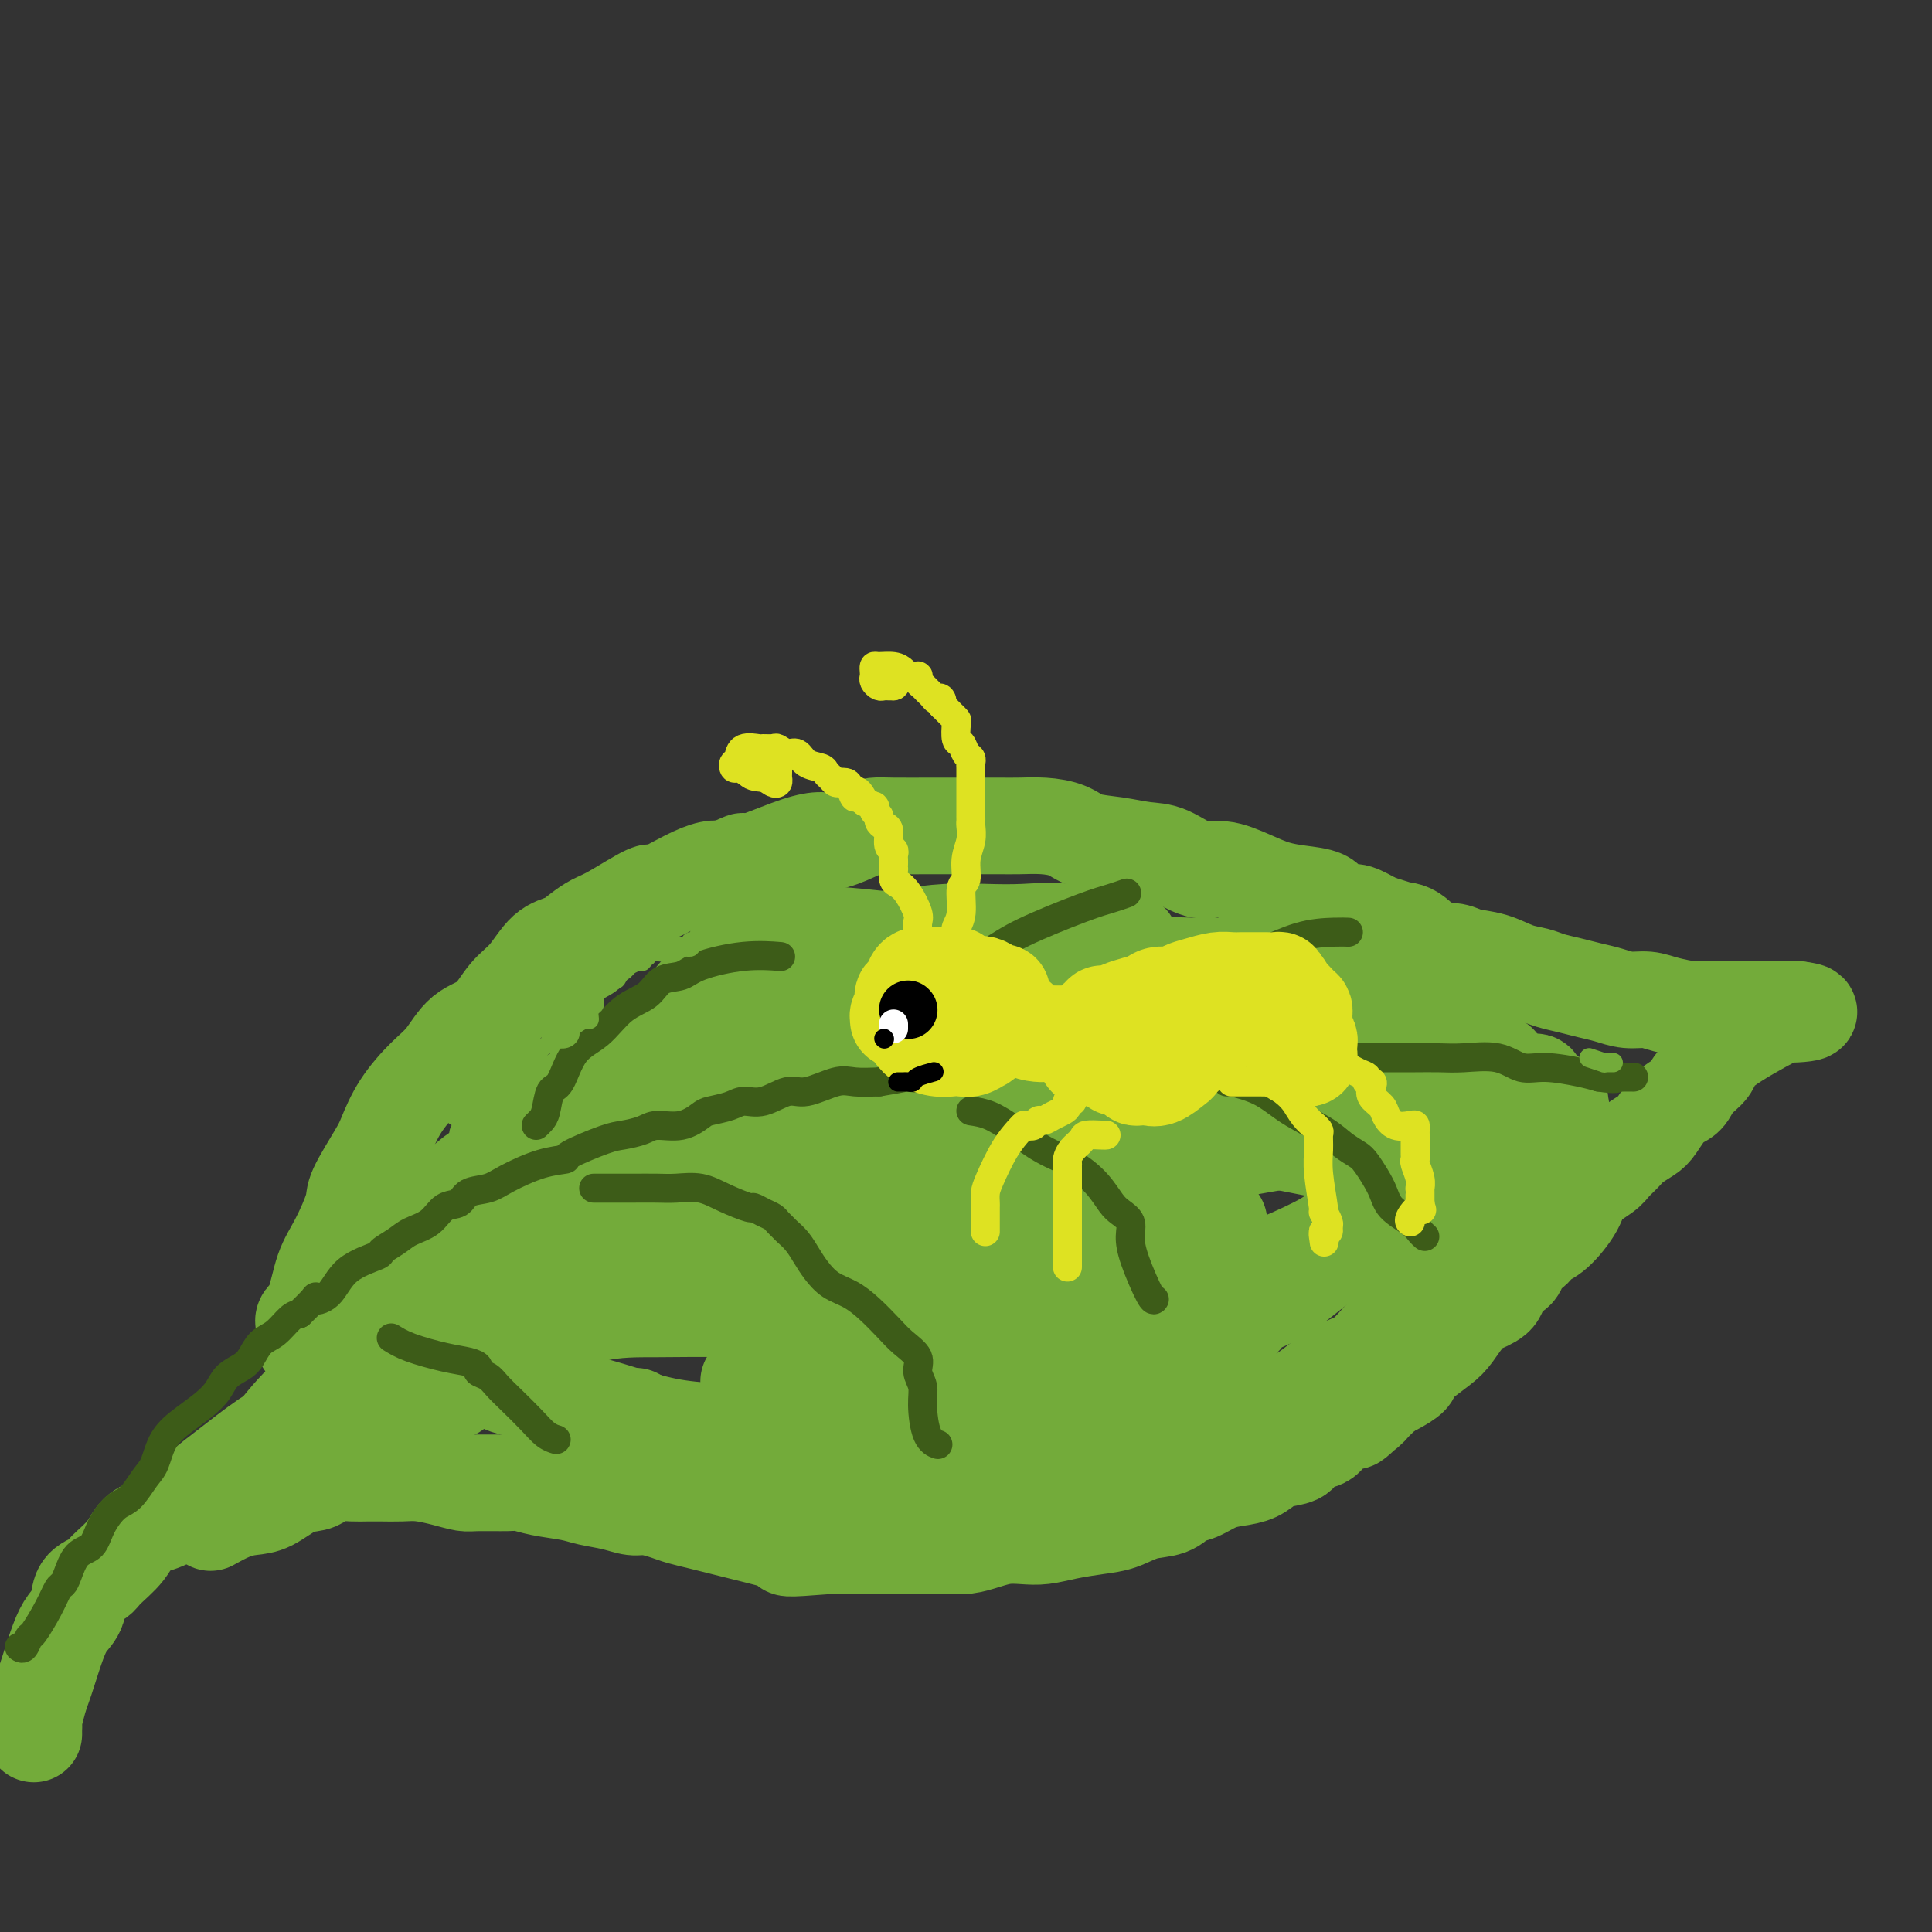 <svg viewBox='0 0 400 400' version='1.1' xmlns='http://www.w3.org/2000/svg' xmlns:xlink='http://www.w3.org/1999/xlink'><rect x="0" y="0" width="400" height="400" fill="#333333" stroke="none"/><g fill='none' stroke='rgb(115,171,58)' stroke-width='20' stroke-linecap='round' stroke-linejoin='round'><path d='M7,359c-0.006,-0.313 -0.013,-0.626 0,-1c0.013,-0.374 0.044,-0.810 0,-1c-0.044,-0.190 -0.163,-0.133 0,-1c0.163,-0.867 0.610,-2.658 1,-4c0.390,-1.342 0.725,-2.234 1,-3c0.275,-0.766 0.491,-1.406 1,-3c0.509,-1.594 1.309,-4.143 2,-6c0.691,-1.857 1.271,-3.024 2,-4c0.729,-0.976 1.606,-1.761 2,-3c0.394,-1.239 0.305,-2.930 1,-4c0.695,-1.070 2.174,-1.518 3,-2c0.826,-0.482 1.000,-0.999 2,-2c1.000,-1.001 2.826,-2.487 4,-4c1.174,-1.513 1.696,-3.052 3,-4c1.304,-0.948 3.390,-1.303 5,-2c1.610,-0.697 2.745,-1.736 4,-3c1.255,-1.264 2.629,-2.754 4,-4c1.371,-1.246 2.737,-2.248 5,-4c2.263,-1.752 5.422,-4.254 8,-6c2.578,-1.746 4.574,-2.737 6,-4c1.426,-1.263 2.280,-2.799 4,-4c1.720,-1.201 4.304,-2.067 6,-3c1.696,-0.933 2.503,-1.932 4,-3c1.497,-1.068 3.685,-2.207 5,-3c1.315,-0.793 1.756,-1.242 3,-2c1.244,-0.758 3.292,-1.825 5,-3c1.708,-1.175 3.076,-2.459 5,-3c1.924,-0.541 4.403,-0.338 6,-1c1.597,-0.662 2.314,-2.189 4,-3c1.686,-0.811 4.343,-0.905 7,-1'/><path d='M110,268c5.060,-1.867 4.210,-1.035 4,-1c-0.210,0.035 0.220,-0.726 4,-2c3.780,-1.274 10.911,-3.062 14,-4c3.089,-0.938 2.138,-1.026 2,-1c-0.138,0.026 0.538,0.167 2,0c1.462,-0.167 3.710,-0.641 5,-1c1.290,-0.359 1.621,-0.604 2,-1c0.379,-0.396 0.805,-0.942 2,-1c1.195,-0.058 3.157,0.373 5,0c1.843,-0.373 3.566,-1.550 4,-2c0.434,-0.450 -0.420,-0.172 1,0c1.420,0.172 5.113,0.239 7,0c1.887,-0.239 1.968,-0.782 2,-1c0.032,-0.218 0.016,-0.109 0,0'/><path d='M63,278c0.000,-0.303 0.001,-0.606 0,-1c-0.001,-0.394 -0.002,-0.878 0,-1c0.002,-0.122 0.007,0.120 0,0c-0.007,-0.120 -0.025,-0.600 0,-1c0.025,-0.400 0.092,-0.718 0,-1c-0.092,-0.282 -0.343,-0.527 0,-1c0.343,-0.473 1.279,-1.175 2,-3c0.721,-1.825 1.226,-4.772 2,-7c0.774,-2.228 1.817,-3.738 3,-6c1.183,-2.262 2.506,-5.275 3,-7c0.494,-1.725 0.158,-2.163 1,-4c0.842,-1.837 2.861,-5.073 4,-7c1.139,-1.927 1.398,-2.544 2,-4c0.602,-1.456 1.546,-3.752 3,-6c1.454,-2.248 3.417,-4.447 5,-6c1.583,-1.553 2.786,-2.461 4,-4c1.214,-1.539 2.438,-3.708 4,-5c1.562,-1.292 3.461,-1.707 5,-3c1.539,-1.293 2.719,-3.462 4,-5c1.281,-1.538 2.664,-2.443 4,-4c1.336,-1.557 2.625,-3.765 4,-5c1.375,-1.235 2.835,-1.495 4,-2c1.165,-0.505 2.034,-1.253 3,-2c0.966,-0.747 2.028,-1.491 3,-2c0.972,-0.509 1.853,-0.781 4,-2c2.147,-1.219 5.562,-3.385 7,-4c1.438,-0.615 0.901,0.320 2,0c1.099,-0.320 3.834,-1.894 6,-3c2.166,-1.106 3.762,-1.745 5,-2c1.238,-0.255 2.119,-0.128 3,0'/><path d='M150,180c6.271,-2.840 3.449,-1.439 3,-1c-0.449,0.439 1.476,-0.085 4,-1c2.524,-0.915 5.648,-2.221 8,-3c2.352,-0.779 3.931,-1.032 5,-1c1.069,0.032 1.629,0.348 3,0c1.371,-0.348 3.553,-1.361 5,-2c1.447,-0.639 2.158,-0.903 3,-1c0.842,-0.097 1.814,-0.026 4,0c2.186,0.026 5.585,0.007 8,0c2.415,-0.007 3.845,-0.002 5,0c1.155,0.002 2.033,-0.000 3,0c0.967,0.000 2.023,0.002 3,0c0.977,-0.002 1.876,-0.008 3,0c1.124,0.008 2.473,0.029 4,0c1.527,-0.029 3.233,-0.109 5,0c1.767,0.109 3.594,0.408 5,1c1.406,0.592 2.392,1.477 4,2c1.608,0.523 3.838,0.685 6,1c2.162,0.315 4.254,0.784 6,1c1.746,0.216 3.144,0.180 5,1c1.856,0.820 4.168,2.496 6,3c1.832,0.504 3.184,-0.164 5,0c1.816,0.164 4.095,1.161 6,2c1.905,0.839 3.435,1.521 5,2c1.565,0.479 3.166,0.754 5,1c1.834,0.246 3.900,0.464 5,1c1.100,0.536 1.233,1.391 2,2c0.767,0.609 2.168,0.972 3,1c0.832,0.028 1.095,-0.278 2,0c0.905,0.278 2.453,1.139 4,2'/><path d='M285,191c11.731,3.592 6.558,2.574 5,2c-1.558,-0.574 0.497,-0.702 2,0c1.503,0.702 2.453,2.233 4,3c1.547,0.767 3.692,0.769 5,1c1.308,0.231 1.781,0.692 3,1c1.219,0.308 3.186,0.464 5,1c1.814,0.536 3.475,1.453 5,2c1.525,0.547 2.914,0.724 4,1c1.086,0.276 1.868,0.652 3,1c1.132,0.348 2.613,0.667 4,1c1.387,0.333 2.680,0.681 4,1c1.320,0.319 2.669,0.611 4,1c1.331,0.389 2.646,0.875 4,1c1.354,0.125 2.749,-0.110 4,0c1.251,0.110 2.359,0.565 4,1c1.641,0.435 3.815,0.849 5,1c1.185,0.151 1.383,0.041 2,0c0.617,-0.041 1.655,-0.011 2,0c0.345,0.011 -0.002,0.003 0,0c0.002,-0.003 0.351,-0.001 1,0c0.649,0.001 1.596,0.000 3,0c1.404,-0.000 3.266,-0.000 5,0c1.734,0.000 3.341,0.000 5,0c1.659,-0.000 3.370,-0.000 4,0c0.630,0.000 0.180,0.000 0,0c-0.180,-0.000 -0.090,-0.000 0,0'/><path d='M372,209c5.278,0.558 0.974,0.953 -1,1c-1.974,0.047 -1.616,-0.254 -4,1c-2.384,1.254 -7.509,4.063 -10,6c-2.491,1.937 -2.348,3.002 -3,4c-0.652,0.998 -2.099,1.930 -3,3c-0.901,1.070 -1.256,2.279 -2,3c-0.744,0.721 -1.876,0.956 -3,2c-1.124,1.044 -2.241,2.899 -3,4c-0.759,1.101 -1.160,1.449 -2,2c-0.840,0.551 -2.120,1.305 -3,2c-0.880,0.695 -1.361,1.331 -2,2c-0.639,0.669 -1.438,1.370 -2,2c-0.562,0.630 -0.889,1.190 -2,2c-1.111,0.810 -3.007,1.870 -4,3c-0.993,1.130 -1.082,2.328 -2,4c-0.918,1.672 -2.663,3.817 -4,5c-1.337,1.183 -2.264,1.404 -3,2c-0.736,0.596 -1.281,1.567 -2,2c-0.719,0.433 -1.613,0.329 -2,1c-0.387,0.671 -0.266,2.117 -1,3c-0.734,0.883 -2.322,1.202 -3,2c-0.678,0.798 -0.447,2.074 -1,3c-0.553,0.926 -1.890,1.501 -3,2c-1.110,0.499 -1.994,0.920 -3,2c-1.006,1.080 -2.136,2.818 -3,4c-0.864,1.182 -1.464,1.808 -3,3c-1.536,1.192 -4.010,2.948 -5,4c-0.990,1.052 -0.497,1.399 -1,2c-0.503,0.601 -2.001,1.458 -3,2c-0.999,0.542 -1.500,0.771 -2,1'/><path d='M287,288c-11.522,11.347 -5.325,4.214 -3,2c2.325,-2.214 0.780,0.491 -1,2c-1.780,1.509 -3.795,1.823 -5,2c-1.205,0.177 -1.600,0.219 -2,1c-0.400,0.781 -0.806,2.302 -2,3c-1.194,0.698 -3.175,0.572 -4,1c-0.825,0.428 -0.492,1.410 -1,2c-0.508,0.590 -1.857,0.787 -3,1c-1.143,0.213 -2.080,0.442 -3,1c-0.920,0.558 -1.821,1.444 -3,2c-1.179,0.556 -2.635,0.783 -4,1c-1.365,0.217 -2.640,0.424 -4,1c-1.360,0.576 -2.807,1.520 -4,2c-1.193,0.480 -2.134,0.496 -3,1c-0.866,0.504 -1.658,1.497 -3,2c-1.342,0.503 -3.233,0.517 -5,1c-1.767,0.483 -3.410,1.436 -5,2c-1.590,0.564 -3.128,0.739 -5,1c-1.872,0.261 -4.079,0.609 -6,1c-1.921,0.391 -3.557,0.827 -5,1c-1.443,0.173 -2.695,0.085 -4,0c-1.305,-0.085 -2.665,-0.166 -4,0c-1.335,0.166 -2.647,0.580 -4,1c-1.353,0.420 -2.749,0.844 -4,1c-1.251,0.156 -2.359,0.042 -4,0c-1.641,-0.042 -3.815,-0.011 -5,0c-1.185,0.011 -1.381,0.003 -2,0c-0.619,-0.003 -1.661,-0.001 -3,0c-1.339,0.001 -2.976,0.000 -4,0c-1.024,-0.000 -1.435,-0.000 -3,0c-1.565,0.000 -4.282,0.000 -7,0'/><path d='M172,320c-11.073,0.866 -8.756,0.530 -9,0c-0.244,-0.530 -3.050,-1.255 -6,-2c-2.950,-0.745 -6.043,-1.510 -8,-2c-1.957,-0.490 -2.778,-0.705 -4,-1c-1.222,-0.295 -2.846,-0.671 -4,-1c-1.154,-0.329 -1.838,-0.613 -3,-1c-1.162,-0.387 -2.801,-0.877 -4,-1c-1.199,-0.123 -1.958,0.122 -3,0c-1.042,-0.122 -2.366,-0.611 -4,-1c-1.634,-0.389 -3.578,-0.679 -5,-1c-1.422,-0.321 -2.321,-0.675 -4,-1c-1.679,-0.325 -4.139,-0.622 -6,-1c-1.861,-0.378 -3.122,-0.836 -4,-1c-0.878,-0.164 -1.371,-0.034 -3,0c-1.629,0.034 -4.392,-0.029 -6,0c-1.608,0.029 -2.062,0.152 -3,0c-0.938,-0.152 -2.362,-0.577 -4,-1c-1.638,-0.423 -3.492,-0.845 -5,-1c-1.508,-0.155 -2.672,-0.042 -4,0c-1.328,0.042 -2.821,0.014 -4,0c-1.179,-0.014 -2.044,-0.014 -3,0c-0.956,0.014 -2.004,0.043 -3,0c-0.996,-0.043 -1.939,-0.159 -3,0c-1.061,0.159 -2.240,0.592 -3,1c-0.760,0.408 -1.101,0.791 -2,1c-0.899,0.209 -2.357,0.246 -4,1c-1.643,0.754 -3.471,2.227 -5,3c-1.529,0.773 -2.760,0.846 -4,1c-1.240,0.154 -2.488,0.388 -4,1c-1.512,0.612 -3.289,1.604 -4,2c-0.711,0.396 -0.355,0.198 0,0'/><path d='M39,313c0.113,-0.198 0.225,-0.397 1,-1c0.775,-0.603 2.212,-1.611 4,-3c1.788,-1.389 3.927,-3.161 6,-5c2.073,-1.839 4.081,-3.747 6,-6c1.919,-2.253 3.750,-4.850 7,-8c3.250,-3.150 7.920,-6.851 11,-10c3.080,-3.149 4.569,-5.744 6,-8c1.431,-2.256 2.804,-4.171 5,-6c2.196,-1.829 5.215,-3.570 7,-6c1.785,-2.430 2.335,-5.548 4,-8c1.665,-2.452 4.444,-4.237 7,-6c2.556,-1.763 4.888,-3.502 7,-5c2.112,-1.498 4.002,-2.754 6,-4c1.998,-1.246 4.102,-2.481 6,-4c1.898,-1.519 3.590,-3.323 6,-5c2.410,-1.677 5.539,-3.227 7,-4c1.461,-0.773 1.254,-0.770 6,-3c4.746,-2.230 14.444,-6.694 21,-9c6.556,-2.306 9.971,-2.453 14,-3c4.029,-0.547 8.674,-1.494 13,-2c4.326,-0.506 8.335,-0.570 12,-1c3.665,-0.430 6.988,-1.226 11,-2c4.012,-0.774 8.715,-1.527 12,-2c3.285,-0.473 5.153,-0.665 8,-1c2.847,-0.335 6.671,-0.814 9,-1c2.329,-0.186 3.161,-0.079 6,0c2.839,0.079 7.686,0.129 11,0c3.314,-0.129 5.094,-0.437 10,0c4.906,0.437 12.936,1.618 18,2c5.064,0.382 7.161,-0.034 9,0c1.839,0.034 3.419,0.517 5,1'/><path d='M300,203c9.622,0.467 4.178,0.133 2,0c-2.178,-0.133 -1.089,-0.067 0,0'/><path d='M274,208c-4.555,0.821 -9.111,1.642 -13,2c-3.889,0.358 -7.113,0.254 -10,1c-2.887,0.746 -5.439,2.344 -8,3c-2.561,0.656 -5.133,0.371 -8,1c-2.867,0.629 -6.029,2.171 -9,3c-2.971,0.829 -5.752,0.946 -9,2c-3.248,1.054 -6.963,3.044 -10,4c-3.037,0.956 -5.395,0.878 -9,1c-3.605,0.122 -8.456,0.445 -13,1c-4.544,0.555 -8.781,1.341 -13,2c-4.219,0.659 -8.422,1.192 -15,3c-6.578,1.808 -15.532,4.893 -21,7c-5.468,2.107 -7.450,3.237 -10,5c-2.550,1.763 -5.668,4.159 -7,5c-1.332,0.841 -0.879,0.127 -1,0c-0.121,-0.127 -0.818,0.334 -1,0c-0.182,-0.334 0.150,-1.462 0,-2c-0.150,-0.538 -0.782,-0.486 -1,-1c-0.218,-0.514 -0.022,-1.595 0,-3c0.022,-1.405 -0.132,-3.135 0,-4c0.132,-0.865 0.548,-0.865 1,-2c0.452,-1.135 0.939,-3.406 2,-5c1.061,-1.594 2.697,-2.512 5,-4c2.303,-1.488 5.274,-3.548 9,-6c3.726,-2.452 8.205,-5.298 12,-8c3.795,-2.702 6.904,-5.260 11,-7c4.096,-1.740 9.180,-2.661 13,-4c3.820,-1.339 6.377,-3.097 9,-4c2.623,-0.903 5.311,-0.952 8,-1'/><path d='M186,197c7.213,-1.845 10.247,-1.959 11,-2c0.753,-0.041 -0.775,-0.011 3,0c3.775,0.011 12.852,0.003 18,0c5.148,-0.003 6.366,-0.001 7,0c0.634,0.001 0.684,-0.000 2,0c1.316,0.000 3.897,0.002 5,0c1.103,-0.002 0.728,-0.008 1,0c0.272,0.008 1.191,0.030 1,0c-0.191,-0.030 -1.493,-0.113 -2,0c-0.507,0.113 -0.218,0.422 -2,0c-1.782,-0.422 -5.635,-1.575 -9,-2c-3.365,-0.425 -6.243,-0.124 -9,0c-2.757,0.124 -5.392,0.070 -8,0c-2.608,-0.070 -5.190,-0.155 -8,0c-2.810,0.155 -5.848,0.550 -8,1c-2.152,0.450 -3.416,0.957 -5,1c-1.584,0.043 -3.486,-0.377 -5,0c-1.514,0.377 -2.640,1.550 -4,2c-1.360,0.450 -2.956,0.178 -5,1c-2.044,0.822 -4.537,2.740 -7,4c-2.463,1.260 -4.897,1.864 -10,4c-5.103,2.136 -12.874,5.806 -18,9c-5.126,3.194 -7.607,5.913 -10,8c-2.393,2.087 -4.696,3.544 -7,5'/><path d='M117,228c-3.871,2.757 -5.047,3.151 -7,5c-1.953,1.849 -4.681,5.154 -7,7c-2.319,1.846 -4.229,2.235 -7,5c-2.771,2.765 -6.404,7.907 -8,10c-1.596,2.093 -1.156,1.135 -1,1c0.156,-0.135 0.029,0.551 0,1c-0.029,0.449 0.041,0.659 0,1c-0.041,0.341 -0.191,0.811 0,1c0.191,0.189 0.724,0.096 1,0c0.276,-0.096 0.294,-0.195 1,0c0.706,0.195 2.100,0.683 3,1c0.900,0.317 1.306,0.463 3,1c1.694,0.537 4.677,1.464 8,2c3.323,0.536 6.987,0.682 11,1c4.013,0.318 8.375,0.809 13,1c4.625,0.191 9.513,0.082 14,0c4.487,-0.082 8.573,-0.137 12,0c3.427,0.137 6.195,0.465 9,0c2.805,-0.465 5.649,-1.724 8,-2c2.351,-0.276 4.210,0.431 10,0c5.790,-0.431 15.510,-2.000 23,-3c7.490,-1.000 12.751,-1.430 18,-2c5.249,-0.570 10.486,-1.278 15,-2c4.514,-0.722 8.306,-1.456 11,-2c2.694,-0.544 4.289,-0.898 5,-1c0.711,-0.102 0.538,0.050 0,0c-0.538,-0.050 -1.439,-0.300 -4,0c-2.561,0.300 -6.780,1.150 -11,2'/><path d='M237,255c-5.089,1.044 -10.311,2.654 -16,4c-5.689,1.346 -11.846,2.428 -19,3c-7.154,0.572 -15.306,0.633 -27,1c-11.694,0.367 -26.930,1.041 -37,2c-10.070,0.959 -14.974,2.203 -20,3c-5.026,0.797 -10.173,1.145 -13,2c-2.827,0.855 -3.335,2.215 -4,3c-0.665,0.785 -1.487,0.994 -2,1c-0.513,0.006 -0.716,-0.191 -1,0c-0.284,0.191 -0.651,0.768 -1,1c-0.349,0.232 -0.682,0.118 -1,0c-0.318,-0.118 -0.621,-0.239 -1,0c-0.379,0.239 -0.835,0.838 -1,1c-0.165,0.162 -0.040,-0.112 0,0c0.040,0.112 -0.004,0.611 0,1c0.004,0.389 0.057,0.670 0,1c-0.057,0.330 -0.225,0.711 0,1c0.225,0.289 0.843,0.488 1,1c0.157,0.512 -0.148,1.338 1,2c1.148,0.662 3.750,1.161 5,2c1.250,0.839 1.149,2.017 4,3c2.851,0.983 8.654,1.769 14,3c5.346,1.231 10.236,2.905 14,4c3.764,1.095 6.401,1.611 10,2c3.599,0.389 8.161,0.651 11,1c2.839,0.349 3.957,0.784 5,1c1.043,0.216 2.012,0.212 3,0c0.988,-0.212 1.997,-0.632 3,-1c1.003,-0.368 2.002,-0.684 3,-1'/><path d='M168,296c2.971,-0.548 5.899,-0.919 8,-1c2.101,-0.081 3.376,0.127 9,-1c5.624,-1.127 15.598,-3.589 21,-4c5.402,-0.411 6.232,1.229 14,-1c7.768,-2.229 22.476,-8.327 28,-11c5.524,-2.673 1.866,-1.923 2,-2c0.134,-0.077 4.061,-0.982 6,-2c1.939,-1.018 1.891,-2.148 3,-3c1.109,-0.852 3.374,-1.425 6,-3c2.626,-1.575 5.612,-4.153 8,-6c2.388,-1.847 4.177,-2.962 6,-4c1.823,-1.038 3.679,-2.000 6,-3c2.321,-1.000 5.106,-2.037 7,-3c1.894,-0.963 2.896,-1.853 4,-3c1.104,-1.147 2.309,-2.552 3,-3c0.691,-0.448 0.866,0.062 1,0c0.134,-0.062 0.227,-0.696 0,-1c-0.227,-0.304 -0.773,-0.278 -2,-1c-1.227,-0.722 -3.136,-2.193 -6,-3c-2.864,-0.807 -6.682,-0.949 -13,-2c-6.318,-1.051 -15.134,-3.012 -21,-4c-5.866,-0.988 -8.782,-1.003 -13,-1c-4.218,0.003 -9.738,0.026 -15,0c-5.262,-0.026 -10.266,-0.100 -14,0c-3.734,0.100 -6.198,0.373 -9,1c-2.802,0.627 -5.944,1.608 -9,2c-3.056,0.392 -6.028,0.196 -9,0'/><path d='M189,237c-11.435,0.537 -5.523,0.880 -5,1c0.523,0.120 -4.343,0.018 -7,0c-2.657,-0.018 -3.104,0.047 -5,0c-1.896,-0.047 -5.241,-0.205 -7,0c-1.759,0.205 -1.931,0.773 -2,1c-0.069,0.227 -0.034,0.114 0,0'/><path d='M195,237c1.941,0.310 3.882,0.619 7,0c3.118,-0.619 7.414,-2.168 11,-3c3.586,-0.832 6.462,-0.949 10,-2c3.538,-1.051 7.736,-3.037 11,-4c3.264,-0.963 5.593,-0.903 9,-1c3.407,-0.097 7.891,-0.352 12,-1c4.109,-0.648 7.842,-1.690 12,-2c4.158,-0.310 8.741,0.113 14,0c5.259,-0.113 11.195,-0.764 15,-1c3.805,-0.236 5.479,-0.059 7,0c1.521,0.059 2.888,0.001 4,0c1.112,-0.001 1.968,0.056 3,0c1.032,-0.056 2.241,-0.223 3,0c0.759,0.223 1.069,0.838 2,1c0.931,0.162 2.482,-0.130 3,0c0.518,0.130 0.001,0.680 0,1c-0.001,0.320 0.514,0.410 0,1c-0.514,0.590 -2.057,1.682 -4,3c-1.943,1.318 -4.286,2.863 -7,5c-2.714,2.137 -5.798,4.867 -9,7c-3.202,2.133 -6.522,3.670 -9,5c-2.478,1.330 -4.115,2.455 -6,4c-1.885,1.545 -4.019,3.512 -6,5c-1.981,1.488 -3.811,2.496 -7,4c-3.189,1.504 -7.739,3.502 -13,5c-5.261,1.498 -11.235,2.494 -17,4c-5.765,1.506 -11.321,3.521 -22,5c-10.679,1.479 -26.480,2.423 -36,3c-9.520,0.577 -12.760,0.789 -16,1'/><path d='M166,277c-9.867,1.067 -8.533,1.733 -8,2c0.533,0.267 0.267,0.133 0,0'/><path d='M164,283c0.395,-0.113 0.789,-0.227 1,0c0.211,0.227 0.237,0.794 1,1c0.763,0.206 2.261,0.052 3,0c0.739,-0.052 0.718,-0.003 3,0c2.282,0.003 6.865,-0.041 11,0c4.135,0.041 7.820,0.167 11,0c3.180,-0.167 5.853,-0.626 8,-1c2.147,-0.374 3.767,-0.662 5,-1c1.233,-0.338 2.079,-0.726 3,-1c0.921,-0.274 1.917,-0.434 3,-1c1.083,-0.566 2.252,-1.538 4,-3c1.748,-1.462 4.076,-3.415 7,-5c2.924,-1.585 6.444,-2.801 10,-4c3.556,-1.199 7.148,-2.380 11,-3c3.852,-0.620 7.964,-0.679 11,-1c3.036,-0.321 4.995,-0.904 7,-1c2.005,-0.096 4.055,0.294 6,0c1.945,-0.294 3.786,-1.272 5,-2c1.214,-0.728 1.803,-1.207 3,-2c1.197,-0.793 3.004,-1.901 4,-3c0.996,-1.099 1.181,-2.190 2,-3c0.819,-0.810 2.271,-1.341 4,-3c1.729,-1.659 3.735,-4.447 5,-6c1.265,-1.553 1.790,-1.872 2,-2c0.210,-0.128 0.105,-0.064 0,0'/><path d='M323,228c-0.059,0.388 -0.118,0.776 0,1c0.118,0.224 0.415,0.285 0,1c-0.415,0.715 -1.540,2.084 -3,4c-1.460,1.916 -3.255,4.377 -5,7c-1.745,2.623 -3.441,5.406 -6,9c-2.559,3.594 -5.981,7.999 -8,11c-2.019,3.001 -2.635,4.597 -5,7c-2.365,2.403 -6.480,5.612 -9,8c-2.520,2.388 -3.447,3.956 -5,5c-1.553,1.044 -3.734,1.565 -6,3c-2.266,1.435 -4.618,3.786 -7,5c-2.382,1.214 -4.796,1.293 -7,2c-2.204,0.707 -4.199,2.043 -6,3c-1.801,0.957 -3.410,1.535 -5,2c-1.590,0.465 -3.162,0.819 -5,2c-1.838,1.181 -3.941,3.191 -6,4c-2.059,0.809 -4.074,0.417 -6,1c-1.926,0.583 -3.762,2.142 -5,3c-1.238,0.858 -1.878,1.014 -4,1c-2.122,-0.014 -5.726,-0.199 -9,0c-3.274,0.199 -6.217,0.781 -10,1c-3.783,0.219 -8.407,0.074 -12,0c-3.593,-0.074 -6.156,-0.078 -9,0c-2.844,0.078 -5.970,0.237 -9,0c-3.030,-0.237 -5.963,-0.870 -8,-1c-2.037,-0.130 -3.178,0.244 -5,0c-1.822,-0.244 -4.323,-1.107 -7,-2c-2.677,-0.893 -5.528,-1.817 -10,-4c-4.472,-2.183 -10.563,-5.624 -13,-7c-2.437,-1.376 -1.218,-0.688 0,0'/><path d='M92,279c0.333,-0.088 0.667,-0.177 1,0c0.333,0.177 0.667,0.619 2,0c1.333,-0.619 3.666,-2.301 6,-3c2.334,-0.699 4.667,-0.416 8,-1c3.333,-0.584 7.664,-2.033 12,-3c4.336,-0.967 8.678,-1.450 14,-2c5.322,-0.550 11.624,-1.165 17,-2c5.376,-0.835 9.827,-1.888 15,-3c5.173,-1.112 11.069,-2.283 16,-4c4.931,-1.717 8.897,-3.979 12,-6c3.103,-2.021 5.343,-3.801 7,-5c1.657,-1.199 2.730,-1.816 6,-3c3.270,-1.184 8.735,-2.934 13,-4c4.265,-1.066 7.329,-1.447 12,-2c4.671,-0.553 10.950,-1.276 16,-2c5.050,-0.724 8.871,-1.448 12,-2c3.129,-0.552 5.566,-0.933 7,-1c1.434,-0.067 1.865,0.178 2,0c0.135,-0.178 -0.024,-0.779 0,-1c0.024,-0.221 0.232,-0.062 0,0c-0.232,0.062 -0.905,0.028 -2,0c-1.095,-0.028 -2.612,-0.050 -7,0c-4.388,0.050 -11.646,0.172 -18,0c-6.354,-0.172 -11.805,-0.639 -21,0c-9.195,0.639 -22.135,2.384 -31,4c-8.865,1.616 -13.654,3.103 -19,5c-5.346,1.897 -11.247,4.203 -17,6c-5.753,1.797 -11.358,3.085 -16,5c-4.642,1.915 -8.321,4.458 -12,7'/><path d='M127,262c-3.641,2.653 -6.744,5.787 -9,8c-2.256,2.213 -3.665,3.507 -5,5c-1.335,1.493 -2.595,3.185 -3,4c-0.405,0.815 0.046,0.755 0,1c-0.046,0.245 -0.589,0.797 0,1c0.589,0.203 2.311,0.058 3,0c0.689,-0.058 0.344,-0.029 0,0'/><path d='M155,286c0.392,0.000 0.785,0.000 1,0c0.215,0.000 0.254,0.000 2,0c1.746,0.000 5.200,0.000 7,0c1.800,0.000 1.946,0.000 2,0c0.054,0.000 0.015,0.000 0,0c-0.015,0.000 -0.008,0.000 0,0'/><path d='M162,274c-1.523,-0.731 -3.045,-1.462 -5,-2c-1.955,-0.538 -4.341,-0.881 -8,-1c-3.659,-0.119 -8.590,-0.012 -13,0c-4.410,0.012 -8.298,-0.071 -13,1c-4.702,1.071 -10.218,3.295 -14,5c-3.782,1.705 -5.829,2.891 -8,4c-2.171,1.109 -4.466,2.143 -6,3c-1.534,0.857 -2.309,1.539 -3,2c-0.691,0.461 -1.299,0.701 -2,1c-0.701,0.299 -1.494,0.658 -2,1c-0.506,0.342 -0.724,0.666 -1,1c-0.276,0.334 -0.610,0.677 -1,1c-0.390,0.323 -0.836,0.625 -1,1c-0.164,0.375 -0.047,0.821 0,1c0.047,0.179 0.023,0.089 0,0'/><path d='M94,288c0.036,-0.969 0.073,-1.937 0,-3c-0.073,-1.063 -0.255,-2.219 -1,-4c-0.745,-1.781 -2.054,-4.185 -3,-5c-0.946,-0.815 -1.528,-0.042 -2,0c-0.472,0.042 -0.834,-0.649 -1,-1c-0.166,-0.351 -0.138,-0.362 0,-1c0.138,-0.638 0.384,-1.902 1,-3c0.616,-1.098 1.602,-2.032 3,-4c1.398,-1.968 3.209,-4.972 5,-7c1.791,-2.028 3.563,-3.080 5,-5c1.437,-1.920 2.539,-4.709 4,-7c1.461,-2.291 3.280,-4.086 5,-6c1.720,-1.914 3.341,-3.948 5,-6c1.659,-2.052 3.356,-4.124 5,-6c1.644,-1.876 3.233,-3.557 5,-5c1.767,-1.443 3.711,-2.648 5,-4c1.289,-1.352 1.924,-2.850 3,-4c1.076,-1.150 2.592,-1.950 4,-3c1.408,-1.050 2.706,-2.350 4,-4c1.294,-1.650 2.584,-3.650 4,-5c1.416,-1.350 2.958,-2.049 4,-3c1.042,-0.951 1.584,-2.153 2,-3c0.416,-0.847 0.706,-1.338 1,-2c0.294,-0.662 0.592,-1.496 1,-2c0.408,-0.504 0.927,-0.677 1,-1c0.073,-0.323 -0.299,-0.796 1,-1c1.299,-0.204 4.268,-0.137 8,0c3.732,0.137 8.227,0.346 15,1c6.773,0.654 15.823,1.753 25,3c9.177,1.247 18.479,2.642 26,4c7.521,1.358 13.260,2.679 19,4'/><path d='M248,205c17.356,2.311 14.244,2.089 13,2c-1.244,-0.089 -0.622,-0.044 0,0'/><path d='M291,212c0.612,0.346 1.223,0.692 2,1c0.777,0.308 1.718,0.579 2,1c0.282,0.421 -0.095,0.992 0,1c0.095,0.008 0.663,-0.548 2,0c1.337,0.548 3.444,2.199 5,3c1.556,0.801 2.561,0.751 4,1c1.439,0.249 3.310,0.798 4,1c0.690,0.202 0.197,0.058 0,0c-0.197,-0.058 -0.099,-0.029 0,0'/></g>
<g fill='none' stroke='rgb(61,92,24)' stroke-width='6' stroke-linecap='round' stroke-linejoin='round'><path d='M4,341c0.319,0.229 0.638,0.457 1,0c0.362,-0.457 0.765,-1.600 1,-2c0.235,-0.400 0.300,-0.059 1,-1c0.700,-0.941 2.035,-3.166 3,-5c0.965,-1.834 1.561,-3.277 2,-4c0.439,-0.723 0.722,-0.727 1,-1c0.278,-0.273 0.553,-0.815 1,-2c0.447,-1.185 1.067,-3.011 2,-4c0.933,-0.989 2.179,-1.140 3,-2c0.821,-0.860 1.217,-2.430 2,-4c0.783,-1.570 1.951,-3.140 3,-4c1.049,-0.860 1.977,-1.010 3,-2c1.023,-0.990 2.139,-2.820 3,-4c0.861,-1.180 1.466,-1.708 2,-3c0.534,-1.292 0.995,-3.347 2,-5c1.005,-1.653 2.552,-2.904 4,-4c1.448,-1.096 2.797,-2.036 4,-3c1.203,-0.964 2.261,-1.953 3,-3c0.739,-1.047 1.159,-2.152 2,-3c0.841,-0.848 2.102,-1.439 3,-2c0.898,-0.561 1.434,-1.092 2,-2c0.566,-0.908 1.162,-2.192 2,-3c0.838,-0.808 1.918,-1.141 3,-2c1.082,-0.859 2.166,-2.246 3,-3c0.834,-0.754 1.417,-0.877 2,-1'/><path d='M62,272c4.868,-4.710 3.039,-3.485 3,-3c-0.039,0.485 1.712,0.229 3,-1c1.288,-1.229 2.115,-3.432 4,-5c1.885,-1.568 4.830,-2.502 6,-3c1.170,-0.498 0.567,-0.561 1,-1c0.433,-0.439 1.902,-1.254 3,-2c1.098,-0.746 1.825,-1.422 3,-2c1.175,-0.578 2.797,-1.057 4,-2c1.203,-0.943 1.988,-2.348 3,-3c1.012,-0.652 2.250,-0.549 3,-1c0.750,-0.451 1.012,-1.455 2,-2c0.988,-0.545 2.703,-0.630 4,-1c1.297,-0.370 2.175,-1.024 4,-2c1.825,-0.976 4.598,-2.275 7,-3c2.402,-0.725 4.432,-0.876 5,-1c0.568,-0.124 -0.328,-0.219 1,-1c1.328,-0.781 4.879,-2.246 7,-3c2.121,-0.754 2.813,-0.797 4,-1c1.187,-0.203 2.868,-0.565 4,-1c1.132,-0.435 1.714,-0.942 3,-1c1.286,-0.058 3.278,0.334 5,0c1.722,-0.334 3.176,-1.394 4,-2c0.824,-0.606 1.018,-0.759 2,-1c0.982,-0.241 2.753,-0.570 4,-1c1.247,-0.430 1.972,-0.960 3,-1c1.028,-0.040 2.360,0.410 4,0c1.640,-0.410 3.589,-1.679 5,-2c1.411,-0.321 2.286,0.306 4,0c1.714,-0.306 4.269,-1.544 6,-2c1.731,-0.456 2.637,-0.130 4,0c1.363,0.130 3.181,0.065 5,0'/><path d='M182,224c5.538,-0.878 5.384,-1.073 6,-1c0.616,0.073 2.002,0.413 4,0c1.998,-0.413 4.608,-1.578 6,-2c1.392,-0.422 1.566,-0.099 2,0c0.434,0.099 1.129,-0.026 2,0c0.871,0.026 1.920,0.203 3,0c1.080,-0.203 2.193,-0.786 4,-1c1.807,-0.214 4.310,-0.058 6,0c1.690,0.058 2.569,0.016 3,0c0.431,-0.016 0.415,-0.008 2,0c1.585,0.008 4.770,0.016 7,0c2.230,-0.016 3.506,-0.057 5,0c1.494,0.057 3.207,0.211 5,0c1.793,-0.211 3.668,-0.789 5,-1c1.332,-0.211 2.122,-0.057 3,0c0.878,0.057 1.844,0.015 3,0c1.156,-0.015 2.501,-0.004 4,0c1.499,0.004 3.150,0.001 5,0c1.850,-0.001 3.898,-0.000 7,0c3.102,0.000 7.259,0.000 10,0c2.741,-0.000 4.067,-0.000 5,0c0.933,0.000 1.475,0.001 3,0c1.525,-0.001 4.035,-0.002 6,0c1.965,0.002 3.386,0.008 5,0c1.614,-0.008 3.422,-0.031 5,0c1.578,0.031 2.925,0.116 5,0c2.075,-0.116 4.876,-0.435 7,0c2.124,0.435 3.569,1.622 5,2c1.431,0.378 2.847,-0.052 5,0c2.153,0.052 5.044,0.586 7,1c1.956,0.414 2.978,0.707 4,1'/><path d='M331,223c4.085,0.619 3.799,0.166 4,0c0.201,-0.166 0.889,-0.044 1,0c0.111,0.044 -0.355,0.012 0,0c0.355,-0.012 1.530,-0.003 2,0c0.470,0.003 0.235,0.002 0,0'/><path d='M111,233c0.328,-0.313 0.655,-0.625 1,-1c0.345,-0.375 0.706,-0.811 1,-2c0.294,-1.189 0.520,-3.130 1,-4c0.480,-0.870 1.213,-0.669 2,-2c0.787,-1.331 1.626,-4.196 3,-6c1.374,-1.804 3.281,-2.549 5,-4c1.719,-1.451 3.249,-3.610 5,-5c1.751,-1.390 3.722,-2.012 5,-3c1.278,-0.988 1.864,-2.342 3,-3c1.136,-0.658 2.824,-0.621 4,-1c1.176,-0.379 1.841,-1.174 4,-2c2.159,-0.826 5.812,-1.684 9,-2c3.188,-0.316 5.911,-0.090 7,0c1.089,0.090 0.545,0.045 0,0'/><path d='M190,211c0.102,0.131 0.203,0.261 0,0c-0.203,-0.261 -0.712,-0.914 0,-2c0.712,-1.086 2.644,-2.606 4,-4c1.356,-1.394 2.137,-2.664 4,-4c1.863,-1.336 4.808,-2.740 7,-4c2.192,-1.260 3.632,-2.376 7,-4c3.368,-1.624 8.666,-3.755 12,-5c3.334,-1.245 4.705,-1.604 6,-2c1.295,-0.396 2.513,-0.827 3,-1c0.487,-0.173 0.244,-0.086 0,0'/><path d='M235,208c0.768,0.207 1.537,0.414 2,0c0.463,-0.414 0.622,-1.449 1,-2c0.378,-0.551 0.975,-0.618 2,-1c1.025,-0.382 2.477,-1.079 4,-2c1.523,-0.921 3.118,-2.065 5,-3c1.882,-0.935 4.053,-1.662 6,-2c1.947,-0.338 3.671,-0.287 6,-1c2.329,-0.713 5.263,-2.191 8,-3c2.737,-0.809 5.275,-0.949 7,-1c1.725,-0.051 2.636,-0.015 3,0c0.364,0.015 0.182,0.007 0,0'/><path d='M123,246c-0.084,-0.000 -0.168,-0.000 0,0c0.168,0.000 0.588,0.000 1,0c0.412,-0.000 0.815,-0.002 2,0c1.185,0.002 3.151,0.006 5,0c1.849,-0.006 3.582,-0.022 5,0c1.418,0.022 2.522,0.082 4,0c1.478,-0.082 3.330,-0.306 5,0c1.670,0.306 3.158,1.143 5,2c1.842,0.857 4.037,1.735 5,2c0.963,0.265 0.692,-0.084 1,0c0.308,0.084 1.195,0.599 2,1c0.805,0.401 1.528,0.687 2,1c0.472,0.313 0.693,0.653 1,1c0.307,0.347 0.701,0.700 1,1c0.299,0.300 0.505,0.545 1,1c0.495,0.455 1.279,1.118 2,2c0.721,0.882 1.378,1.981 2,3c0.622,1.019 1.209,1.956 2,3c0.791,1.044 1.786,2.194 3,3c1.214,0.806 2.649,1.269 4,2c1.351,0.731 2.620,1.732 4,3c1.380,1.268 2.871,2.804 4,4c1.129,1.196 1.896,2.053 3,3c1.104,0.947 2.546,1.983 3,3c0.454,1.017 -0.081,2.013 0,3c0.081,0.987 0.779,1.963 1,3c0.221,1.037 -0.033,2.134 0,4c0.033,1.866 0.355,4.503 1,6c0.645,1.497 1.613,1.856 2,2c0.387,0.144 0.194,0.072 0,0'/><path d='M201,230c1.267,0.187 2.534,0.373 4,1c1.466,0.627 3.131,1.694 5,3c1.869,1.306 3.942,2.850 6,4c2.058,1.150 4.100,1.907 6,3c1.900,1.093 3.658,2.521 5,4c1.342,1.479 2.270,3.007 3,4c0.730,0.993 1.264,1.451 2,2c0.736,0.549 1.675,1.191 2,2c0.325,0.809 0.034,1.786 0,3c-0.034,1.214 0.187,2.666 1,5c0.813,2.334 2.219,5.552 3,7c0.781,1.448 0.937,1.128 1,1c0.063,-0.128 0.031,-0.064 0,0'/><path d='M254,224c-0.125,-0.132 -0.249,-0.264 1,0c1.249,0.264 3.872,0.925 6,2c2.128,1.075 3.762,2.565 6,4c2.238,1.435 5.079,2.817 7,4c1.921,1.183 2.921,2.168 4,3c1.079,0.832 2.236,1.511 3,2c0.764,0.489 1.136,0.789 2,2c0.864,1.211 2.221,3.333 3,5c0.779,1.667 0.979,2.878 2,4c1.021,1.122 2.861,2.157 4,3c1.139,0.843 1.576,1.496 2,2c0.424,0.504 0.835,0.858 1,1c0.165,0.142 0.082,0.071 0,0'/><path d='M81,277c1.032,0.643 2.065,1.286 4,2c1.935,0.714 4.773,1.500 7,2c2.227,0.500 3.842,0.714 5,1c1.158,0.286 1.859,0.645 2,1c0.141,0.355 -0.279,0.706 0,1c0.279,0.294 1.257,0.530 2,1c0.743,0.470 1.250,1.173 2,2c0.750,0.827 1.742,1.777 3,3c1.258,1.223 2.780,2.720 4,4c1.220,1.280 2.136,2.345 3,3c0.864,0.655 1.675,0.902 2,1c0.325,0.098 0.162,0.049 0,0'/></g>
<g fill='none' stroke='rgb(222,226,34)' stroke-width='20' stroke-linecap='round' stroke-linejoin='round'><path d='M198,203c-0.015,-0.423 -0.030,-0.845 0,-1c0.030,-0.155 0.106,-0.041 0,0c-0.106,0.041 -0.395,0.011 -1,0c-0.605,-0.011 -1.525,-0.003 -2,0c-0.475,0.003 -0.505,0.001 -1,0c-0.495,-0.001 -1.456,0.000 -2,0c-0.544,-0.000 -0.670,-0.002 -1,0c-0.330,0.002 -0.863,0.009 -1,0c-0.137,-0.009 0.121,-0.034 0,0c-0.121,0.034 -0.620,0.128 -1,1c-0.380,0.872 -0.642,2.524 -1,3c-0.358,0.476 -0.814,-0.223 -1,0c-0.186,0.223 -0.103,1.367 0,2c0.103,0.633 0.225,0.755 0,1c-0.225,0.245 -0.799,0.615 -1,1c-0.201,0.385 -0.031,0.786 0,1c0.031,0.214 -0.077,0.239 0,0c0.077,-0.239 0.338,-0.744 1,0c0.662,0.744 1.724,2.736 3,4c1.276,1.264 2.765,1.799 4,2c1.235,0.201 2.215,0.067 3,0c0.785,-0.067 1.375,-0.066 2,0c0.625,0.066 1.285,0.197 2,0c0.715,-0.197 1.484,-0.721 2,-1c0.516,-0.279 0.779,-0.312 1,-1c0.221,-0.688 0.399,-2.030 1,-3c0.601,-0.970 1.625,-1.569 2,-2c0.375,-0.431 0.100,-0.693 0,-1c-0.100,-0.307 -0.027,-0.660 0,-1c0.027,-0.340 0.008,-0.669 0,-1c-0.008,-0.331 -0.004,-0.666 0,-1'/><path d='M207,206c0.609,-1.270 0.631,0.055 0,0c-0.631,-0.055 -1.914,-1.490 -3,-2c-1.086,-0.510 -1.976,-0.097 -3,0c-1.024,0.097 -2.183,-0.124 -3,0c-0.817,0.124 -1.291,0.594 -2,1c-0.709,0.406 -1.654,0.748 -2,1c-0.346,0.252 -0.093,0.414 0,1c0.093,0.586 0.027,1.596 0,2c-0.027,0.404 -0.013,0.202 0,0'/><path d='M208,208c-0.055,0.182 -0.110,0.364 0,1c0.110,0.636 0.384,1.725 1,2c0.616,0.275 1.574,-0.266 2,0c0.426,0.266 0.320,1.337 1,2c0.680,0.663 2.146,0.916 3,1c0.854,0.084 1.094,-0.001 2,0c0.906,0.001 2.476,0.088 4,0c1.524,-0.088 3.000,-0.349 4,-1c1.000,-0.651 1.524,-1.690 2,-2c0.476,-0.310 0.903,0.110 1,0c0.097,-0.110 -0.137,-0.751 0,-1c0.137,-0.249 0.646,-0.108 1,0c0.354,0.108 0.555,0.183 1,0c0.445,-0.183 1.134,-0.622 2,-1c0.866,-0.378 1.908,-0.693 3,-1c1.092,-0.307 2.234,-0.607 3,-1c0.766,-0.393 1.156,-0.880 2,-1c0.844,-0.120 2.141,0.125 3,0c0.859,-0.125 1.281,-0.622 2,-1c0.719,-0.378 1.736,-0.637 3,-1c1.264,-0.363 2.776,-0.829 4,-1c1.224,-0.171 2.159,-0.046 3,0c0.841,0.046 1.586,0.012 2,0c0.414,-0.012 0.496,-0.003 1,0c0.504,0.003 1.431,0.000 2,0c0.569,-0.000 0.779,0.003 1,0c0.221,-0.003 0.451,-0.011 1,0c0.549,0.011 1.417,0.041 2,0c0.583,-0.041 0.881,-0.155 1,0c0.119,0.155 0.060,0.577 0,1'/><path d='M265,204c1.959,0.313 0.357,0.594 0,1c-0.357,0.406 0.531,0.935 1,1c0.469,0.065 0.518,-0.334 1,0c0.482,0.334 1.396,1.402 2,2c0.604,0.598 0.898,0.727 1,1c0.102,0.273 0.013,0.689 0,1c-0.013,0.311 0.049,0.517 0,1c-0.049,0.483 -0.209,1.242 0,2c0.209,0.758 0.789,1.513 1,2c0.211,0.487 0.054,0.705 0,1c-0.054,0.295 -0.004,0.667 0,1c0.004,0.333 -0.037,0.628 0,1c0.037,0.372 0.154,0.821 0,1c-0.154,0.179 -0.577,0.090 -1,0'/><path d='M270,219c-0.663,1.370 -2.822,-0.705 -5,-2c-2.178,-1.295 -4.376,-1.811 -7,-2c-2.624,-0.189 -5.673,-0.052 -7,0c-1.327,0.052 -0.930,0.018 -1,0c-0.070,-0.018 -0.606,-0.019 -1,0c-0.394,0.019 -0.644,0.059 -1,0c-0.356,-0.059 -0.816,-0.218 -1,0c-0.184,0.218 -0.092,0.814 0,1c0.092,0.186 0.183,-0.038 0,0c-0.183,0.038 -0.639,0.338 -1,1c-0.361,0.662 -0.628,1.688 -1,2c-0.372,0.312 -0.850,-0.088 -1,0c-0.150,0.088 0.028,0.665 0,1c-0.028,0.335 -0.263,0.429 -1,1c-0.737,0.571 -1.976,1.618 -3,2c-1.024,0.382 -1.831,0.100 -2,0c-0.169,-0.100 0.302,-0.017 0,0c-0.302,0.017 -1.377,-0.033 -2,0c-0.623,0.033 -0.794,0.150 -1,0c-0.206,-0.150 -0.447,-0.566 -1,-1c-0.553,-0.434 -1.418,-0.886 -2,-1c-0.582,-0.114 -0.881,0.110 -1,0c-0.119,-0.110 -0.060,-0.555 0,-1'/><path d='M231,220c-1.659,-0.480 -1.306,-0.181 -1,0c0.306,0.181 0.565,0.245 0,0c-0.565,-0.245 -1.956,-0.798 -3,-1c-1.044,-0.202 -1.743,-0.055 -2,0c-0.257,0.055 -0.074,0.016 0,0c0.074,-0.016 0.037,-0.008 0,0'/></g>
<g fill='none' stroke='rgb(222,226,34)' stroke-width='6' stroke-linecap='round' stroke-linejoin='round'><path d='M222,228c-0.441,-0.089 -0.881,-0.177 -1,0c-0.119,0.177 0.084,0.621 0,1c-0.084,0.379 -0.456,0.694 -1,1c-0.544,0.306 -1.259,0.604 -2,1c-0.741,0.396 -1.508,0.890 -2,1c-0.492,0.110 -0.709,-0.163 -1,0c-0.291,0.163 -0.654,0.761 -1,1c-0.346,0.239 -0.673,0.120 -1,0'/><path d='M213,233c-1.595,0.755 -1.082,0.141 -1,0c0.082,-0.141 -0.265,0.190 -1,1c-0.735,0.810 -1.857,2.100 -3,4c-1.143,1.900 -2.306,4.411 -3,6c-0.694,1.589 -0.918,2.257 -1,3c-0.082,0.743 -0.022,1.561 0,2c0.022,0.439 0.006,0.500 0,1c-0.006,0.500 -0.002,1.441 0,2c0.002,0.559 0.000,0.738 0,1c-0.000,0.262 -0.000,0.606 0,1c0.000,0.394 0.000,0.837 0,1c-0.000,0.163 -0.000,0.047 0,0c0.000,-0.047 0.000,-0.023 0,0'/><path d='M229,235c-0.099,0.018 -0.198,0.036 -1,0c-0.802,-0.036 -2.306,-0.125 -3,0c-0.694,0.125 -0.578,0.463 -1,1c-0.422,0.537 -1.381,1.271 -2,2c-0.619,0.729 -0.898,1.451 -1,2c-0.102,0.549 -0.027,0.924 0,1c0.027,0.076 0.007,-0.147 0,0c-0.007,0.147 -0.002,0.663 0,1c0.002,0.337 0.001,0.496 0,1c-0.001,0.504 -0.000,1.353 0,2c0.000,0.647 0.000,1.092 0,2c-0.000,0.908 -0.000,2.278 0,3c0.000,0.722 0.000,0.797 0,1c-0.000,0.203 -0.000,0.535 0,1c0.000,0.465 0.000,1.064 0,2c-0.000,0.936 -0.000,2.210 0,3c0.000,0.790 0.000,1.097 0,2c-0.000,0.903 -0.000,2.401 0,3c0.000,0.599 0.000,0.300 0,0'/><path d='M255,224c1.011,0.002 2.022,0.004 3,0c0.978,-0.004 1.925,-0.013 3,0c1.075,0.013 2.280,0.047 3,0c0.720,-0.047 0.955,-0.175 1,0c0.045,0.175 -0.099,0.653 0,1c0.099,0.347 0.442,0.561 1,1c0.558,0.439 1.330,1.102 2,2c0.670,0.898 1.237,2.032 2,3c0.763,0.968 1.721,1.770 2,2c0.279,0.230 -0.123,-0.112 0,0c0.123,0.112 0.769,0.679 1,1c0.231,0.321 0.047,0.396 0,1c-0.047,0.604 0.044,1.738 0,3c-0.044,1.262 -0.222,2.653 0,5c0.222,2.347 0.845,5.652 1,7c0.155,1.348 -0.157,0.740 0,1c0.157,0.260 0.784,1.389 1,2c0.216,0.611 0.020,0.703 0,1c-0.020,0.297 0.137,0.799 0,1c-0.137,0.201 -0.569,0.100 -1,0'/><path d='M274,255c0.311,3.644 0.089,1.756 0,1c-0.089,-0.756 -0.044,-0.378 0,0'/><path d='M271,219c0.403,0.016 0.806,0.031 1,0c0.194,-0.031 0.181,-0.110 1,0c0.819,0.110 2.472,0.407 4,1c1.528,0.593 2.932,1.482 4,2c1.068,0.518 1.801,0.667 2,1c0.199,0.333 -0.136,0.852 0,1c0.136,0.148 0.743,-0.074 1,0c0.257,0.074 0.165,0.444 0,1c-0.165,0.556 -0.402,1.298 0,2c0.402,0.702 1.442,1.364 2,2c0.558,0.636 0.633,1.245 1,2c0.367,0.755 1.027,1.655 2,2c0.973,0.345 2.261,0.133 3,0c0.739,-0.133 0.930,-0.189 1,0c0.070,0.189 0.019,0.623 0,1c-0.019,0.377 -0.005,0.696 0,1c0.005,0.304 0.002,0.593 0,1c-0.002,0.407 -0.001,0.934 0,1c0.001,0.066 0.004,-0.327 0,0c-0.004,0.327 -0.015,1.374 0,2c0.015,0.626 0.057,0.833 0,1c-0.057,0.167 -0.211,0.296 0,1c0.211,0.704 0.789,1.984 1,3c0.211,1.016 0.057,1.767 0,2c-0.057,0.233 -0.015,-0.053 0,0c0.015,0.053 0.004,0.444 0,1c-0.004,0.556 -0.002,1.278 0,2'/><path d='M294,249c0.431,2.596 0.507,1.088 0,1c-0.507,-0.088 -1.598,1.246 -2,2c-0.402,0.754 -0.115,0.930 0,1c0.115,0.070 0.057,0.035 0,0'/><path d='M187,202c0.445,-0.365 0.890,-0.731 1,-1c0.110,-0.269 -0.114,-0.442 0,-1c0.114,-0.558 0.566,-1.501 1,-2c0.434,-0.499 0.850,-0.554 1,-1c0.150,-0.446 0.034,-1.281 0,-2c-0.034,-0.719 0.012,-1.320 0,-2c-0.012,-0.680 -0.084,-1.438 0,-2c0.084,-0.562 0.324,-0.929 0,-2c-0.324,-1.071 -1.211,-2.846 -2,-4c-0.789,-1.154 -1.479,-1.685 -2,-2c-0.521,-0.315 -0.871,-0.413 -1,-1c-0.129,-0.587 -0.035,-1.663 0,-2c0.035,-0.337 0.010,0.064 0,0c-0.010,-0.064 -0.007,-0.592 0,-1c0.007,-0.408 0.017,-0.694 0,-1c-0.017,-0.306 -0.060,-0.631 0,-1c0.060,-0.369 0.222,-0.781 0,-1c-0.222,-0.219 -0.829,-0.244 -1,-1c-0.171,-0.756 0.094,-2.244 0,-3c-0.094,-0.756 -0.547,-0.781 -1,-1c-0.453,-0.219 -0.906,-0.633 -1,-1c-0.094,-0.367 0.173,-0.686 0,-1c-0.173,-0.314 -0.784,-0.623 -1,-1c-0.216,-0.377 -0.037,-0.823 0,-1c0.037,-0.177 -0.067,-0.086 0,0c0.067,0.086 0.305,0.167 0,0c-0.305,-0.167 -1.152,-0.584 -2,-1'/><path d='M179,166c-2.107,-3.989 -1.874,-1.460 -2,-1c-0.126,0.460 -0.611,-1.148 -1,-2c-0.389,-0.852 -0.682,-0.949 -1,-1c-0.318,-0.051 -0.661,-0.055 -1,0c-0.339,0.055 -0.675,0.171 -1,0c-0.325,-0.171 -0.639,-0.628 -1,-1c-0.361,-0.372 -0.768,-0.659 -1,-1c-0.232,-0.341 -0.290,-0.736 -1,-1c-0.710,-0.264 -2.073,-0.396 -3,-1c-0.927,-0.604 -1.419,-1.679 -2,-2c-0.581,-0.321 -1.253,0.110 -2,0c-0.747,-0.110 -1.569,-0.763 -2,-1c-0.431,-0.237 -0.469,-0.057 -1,0c-0.531,0.057 -1.553,-0.009 -2,0c-0.447,0.009 -0.320,0.092 -1,0c-0.680,-0.092 -2.169,-0.361 -3,0c-0.831,0.361 -1.005,1.350 -1,2c0.005,0.650 0.189,0.962 0,1c-0.189,0.038 -0.752,-0.196 -1,0c-0.248,0.196 -0.182,0.822 0,1c0.182,0.178 0.481,-0.092 1,0c0.519,0.092 1.260,0.546 2,1'/><path d='M155,160c0.729,0.943 2.052,0.801 3,1c0.948,0.199 1.522,0.739 2,1c0.478,0.261 0.860,0.244 1,0c0.140,-0.244 0.039,-0.713 0,-1c-0.039,-0.287 -0.014,-0.390 0,-1c0.014,-0.610 0.018,-1.725 0,-2c-0.018,-0.275 -0.057,0.291 0,0c0.057,-0.291 0.211,-1.439 0,-2c-0.211,-0.561 -0.788,-0.536 -1,0c-0.212,0.536 -0.061,1.582 0,2c0.061,0.418 0.030,0.209 0,0'/><path d='M198,202c-0.000,0.060 -0.000,0.120 0,0c0.000,-0.120 0.000,-0.420 0,-1c-0.000,-0.580 -0.001,-1.439 0,-2c0.001,-0.561 0.004,-0.822 0,-1c-0.004,-0.178 -0.016,-0.272 0,-1c0.016,-0.728 0.061,-2.091 0,-3c-0.061,-0.909 -0.228,-1.366 0,-2c0.228,-0.634 0.849,-1.446 1,-3c0.151,-1.554 -0.170,-3.849 0,-5c0.170,-1.151 0.830,-1.159 1,-2c0.170,-0.841 -0.151,-2.515 0,-4c0.151,-1.485 0.772,-2.782 1,-4c0.228,-1.218 0.061,-2.357 0,-3c-0.061,-0.643 -0.016,-0.791 0,-1c0.016,-0.209 0.004,-0.478 0,-1c-0.004,-0.522 -0.001,-1.295 0,-2c0.001,-0.705 0.000,-1.340 0,-2c-0.000,-0.660 0.001,-1.343 0,-2c-0.001,-0.657 -0.003,-1.288 0,-2c0.003,-0.712 0.012,-1.504 0,-2c-0.012,-0.496 -0.045,-0.694 0,-1c0.045,-0.306 0.170,-0.719 0,-1c-0.170,-0.281 -0.633,-0.428 -1,-1c-0.367,-0.572 -0.637,-1.568 -1,-2c-0.363,-0.432 -0.818,-0.301 -1,-1c-0.182,-0.699 -0.090,-2.229 0,-3c0.090,-0.771 0.179,-0.784 0,-1c-0.179,-0.216 -0.625,-0.635 -1,-1c-0.375,-0.365 -0.679,-0.676 -1,-1c-0.321,-0.324 -0.661,-0.662 -1,-1'/><path d='M195,146c-0.880,-2.250 -0.081,-1.377 0,-1c0.081,0.377 -0.556,0.256 -1,0c-0.444,-0.256 -0.693,-0.647 -1,-1c-0.307,-0.353 -0.670,-0.669 -1,-1c-0.330,-0.331 -0.627,-0.677 -1,-1c-0.373,-0.323 -0.821,-0.622 -1,-1c-0.179,-0.378 -0.089,-0.836 0,-1c0.089,-0.164 0.177,-0.034 0,0c-0.177,0.034 -0.618,-0.029 -1,0c-0.382,0.029 -0.705,0.151 -1,0c-0.295,-0.151 -0.562,-0.573 -1,-1c-0.438,-0.427 -1.045,-0.857 -2,-1c-0.955,-0.143 -2.257,0.003 -3,0c-0.743,-0.003 -0.928,-0.155 -1,0c-0.072,0.155 -0.030,0.616 0,1c0.030,0.384 0.050,0.691 0,1c-0.050,0.309 -0.168,0.619 0,1c0.168,0.381 0.622,0.834 1,1c0.378,0.166 0.679,0.045 1,0c0.321,-0.045 0.663,-0.013 1,0c0.337,0.013 0.668,0.006 1,0'/><path d='M185,142c0.619,-0.011 0.166,-0.539 0,-1c-0.166,-0.461 -0.045,-0.855 0,-1c0.045,-0.145 0.013,-0.041 0,0c-0.013,0.041 -0.006,0.021 0,0'/></g>
<g fill='none' stroke='rgb(0,0,0)' stroke-width='12' stroke-linecap='round' stroke-linejoin='round'><path d='M188,209c0.000,0.000 0.100,0.100 0.1,0.1'/></g>
<g fill='none' stroke='rgb(255,255,255)' stroke-width='6' stroke-linecap='round' stroke-linejoin='round'><path d='M185,213c0.000,-0.417 0.000,-0.833 0,-1c0.000,-0.167 0.000,-0.083 0,0'/></g>
<g fill='none' stroke='rgb(0,0,0)' stroke-width='4' stroke-linecap='round' stroke-linejoin='round'><path d='M183,215c0.000,0.000 0.100,0.100 0.1,0.1'/><path d='M186,224c-0.091,-0.002 -0.181,-0.003 0,0c0.181,0.003 0.634,0.011 1,0c0.366,-0.011 0.645,-0.042 1,0c0.355,0.042 0.786,0.156 1,0c0.214,-0.156 0.211,-0.580 1,-1c0.789,-0.420 2.368,-0.834 3,-1c0.632,-0.166 0.316,-0.083 0,0'/></g>
<g fill='none' stroke='rgb(115,171,58)' stroke-width='4' stroke-linecap='round' stroke-linejoin='round'><path d='M95,236c0.002,-0.281 0.003,-0.562 0,-1c-0.003,-0.438 -0.012,-1.034 1,-2c1.012,-0.966 3.045,-2.304 4,-3c0.955,-0.696 0.833,-0.750 1,-1c0.167,-0.250 0.625,-0.696 1,-1c0.375,-0.304 0.667,-0.467 1,-1c0.333,-0.533 0.706,-1.438 1,-2c0.294,-0.562 0.510,-0.782 1,-1c0.490,-0.218 1.253,-0.434 2,-1c0.747,-0.566 1.476,-1.480 2,-2c0.524,-0.520 0.842,-0.644 1,-1c0.158,-0.356 0.157,-0.944 0,-1c-0.157,-0.056 -0.471,0.421 0,0c0.471,-0.421 1.725,-1.740 2,-2c0.275,-0.260 -0.431,0.539 -1,1c-0.569,0.461 -1.003,0.583 -2,1c-0.997,0.417 -2.558,1.130 -4,2c-1.442,0.870 -2.765,1.896 -4,3c-1.235,1.104 -2.383,2.286 -3,3c-0.617,0.714 -0.705,0.962 -1,1c-0.295,0.038 -0.799,-0.132 -1,0c-0.201,0.132 -0.101,0.566 0,1'/><path d='M96,229c-2.780,2.353 -1.730,2.234 -1,2c0.730,-0.234 1.141,-0.583 1,-1c-0.141,-0.417 -0.834,-0.902 0,-2c0.834,-1.098 3.195,-2.808 4,-4c0.805,-1.192 0.054,-1.868 0,-2c-0.054,-0.132 0.590,0.278 1,0c0.410,-0.278 0.585,-1.243 1,-2c0.415,-0.757 1.071,-1.306 2,-2c0.929,-0.694 2.132,-1.533 3,-2c0.868,-0.467 1.402,-0.563 2,-1c0.598,-0.437 1.259,-1.216 2,-2c0.741,-0.784 1.561,-1.572 2,-2c0.439,-0.428 0.496,-0.497 1,-1c0.504,-0.503 1.455,-1.442 2,-2c0.545,-0.558 0.684,-0.737 1,-1c0.316,-0.263 0.809,-0.611 1,-1c0.191,-0.389 0.079,-0.821 0,-1c-0.079,-0.179 -0.126,-0.107 0,0c0.126,0.107 0.425,0.249 1,0c0.575,-0.249 1.425,-0.889 2,-1c0.575,-0.111 0.875,0.307 2,0c1.125,-0.307 3.076,-1.339 4,-2c0.924,-0.661 0.822,-0.951 1,-1c0.178,-0.049 0.635,0.141 1,0c0.365,-0.141 0.637,-0.615 1,-1c0.363,-0.385 0.818,-0.681 1,-1c0.182,-0.319 0.091,-0.659 0,-1'/><path d='M131,198c4.399,-3.035 1.896,-0.621 1,0c-0.896,0.621 -0.185,-0.550 0,-1c0.185,-0.450 -0.156,-0.178 0,0c0.156,0.178 0.809,0.261 1,0c0.191,-0.261 -0.078,-0.867 0,-1c0.078,-0.133 0.505,0.208 1,0c0.495,-0.208 1.060,-0.964 1,-1c-0.060,-0.036 -0.744,0.648 -1,1c-0.256,0.352 -0.083,0.370 -1,1c-0.917,0.630 -2.926,1.870 -4,3c-1.074,1.130 -1.215,2.148 -2,3c-0.785,0.852 -2.214,1.536 -3,2c-0.786,0.464 -0.928,0.707 -1,1c-0.072,0.293 -0.072,0.637 0,1c0.072,0.363 0.218,0.745 0,1c-0.218,0.255 -0.800,0.383 -1,1c-0.200,0.617 -0.017,1.724 0,2c0.017,0.276 -0.131,-0.280 -1,0c-0.869,0.280 -2.458,1.396 -3,2c-0.542,0.604 -0.038,0.698 0,1c0.038,0.302 -0.392,0.813 -1,1c-0.608,0.187 -1.394,0.050 -2,0c-0.606,-0.050 -1.030,-0.014 -1,0c0.030,0.014 0.515,0.007 1,0'/><path d='M115,215c-2.676,2.688 -0.367,-0.092 1,-2c1.367,-1.908 1.790,-2.944 3,-4c1.210,-1.056 3.205,-2.132 4,-3c0.795,-0.868 0.389,-1.529 1,-2c0.611,-0.471 2.240,-0.754 3,-1c0.760,-0.246 0.653,-0.457 1,-1c0.347,-0.543 1.150,-1.417 2,-2c0.850,-0.583 1.749,-0.873 2,-1c0.251,-0.127 -0.145,-0.090 0,0c0.145,0.090 0.832,0.235 1,0c0.168,-0.235 -0.181,-0.848 0,-1c0.181,-0.152 0.894,0.156 1,0c0.106,-0.156 -0.393,-0.778 0,-1c0.393,-0.222 1.677,-0.045 2,0c0.323,0.045 -0.317,-0.040 0,0c0.317,0.040 1.591,0.207 2,0c0.409,-0.207 -0.045,-0.788 0,-1c0.045,-0.212 0.590,-0.056 1,0c0.410,0.056 0.684,0.011 1,0c0.316,-0.011 0.673,0.011 1,0c0.327,-0.011 0.624,-0.054 1,0c0.376,0.054 0.832,0.207 1,0c0.168,-0.207 0.048,-0.773 0,-1c-0.048,-0.227 -0.024,-0.113 0,0'/><path d='M329,219c1.290,0.423 2.581,0.845 3,1c0.419,0.155 -0.032,0.041 0,0c0.032,-0.041 0.547,-0.011 1,0c0.453,0.011 0.844,0.003 1,0c0.156,-0.003 0.078,-0.002 0,0'/></g>
</svg>